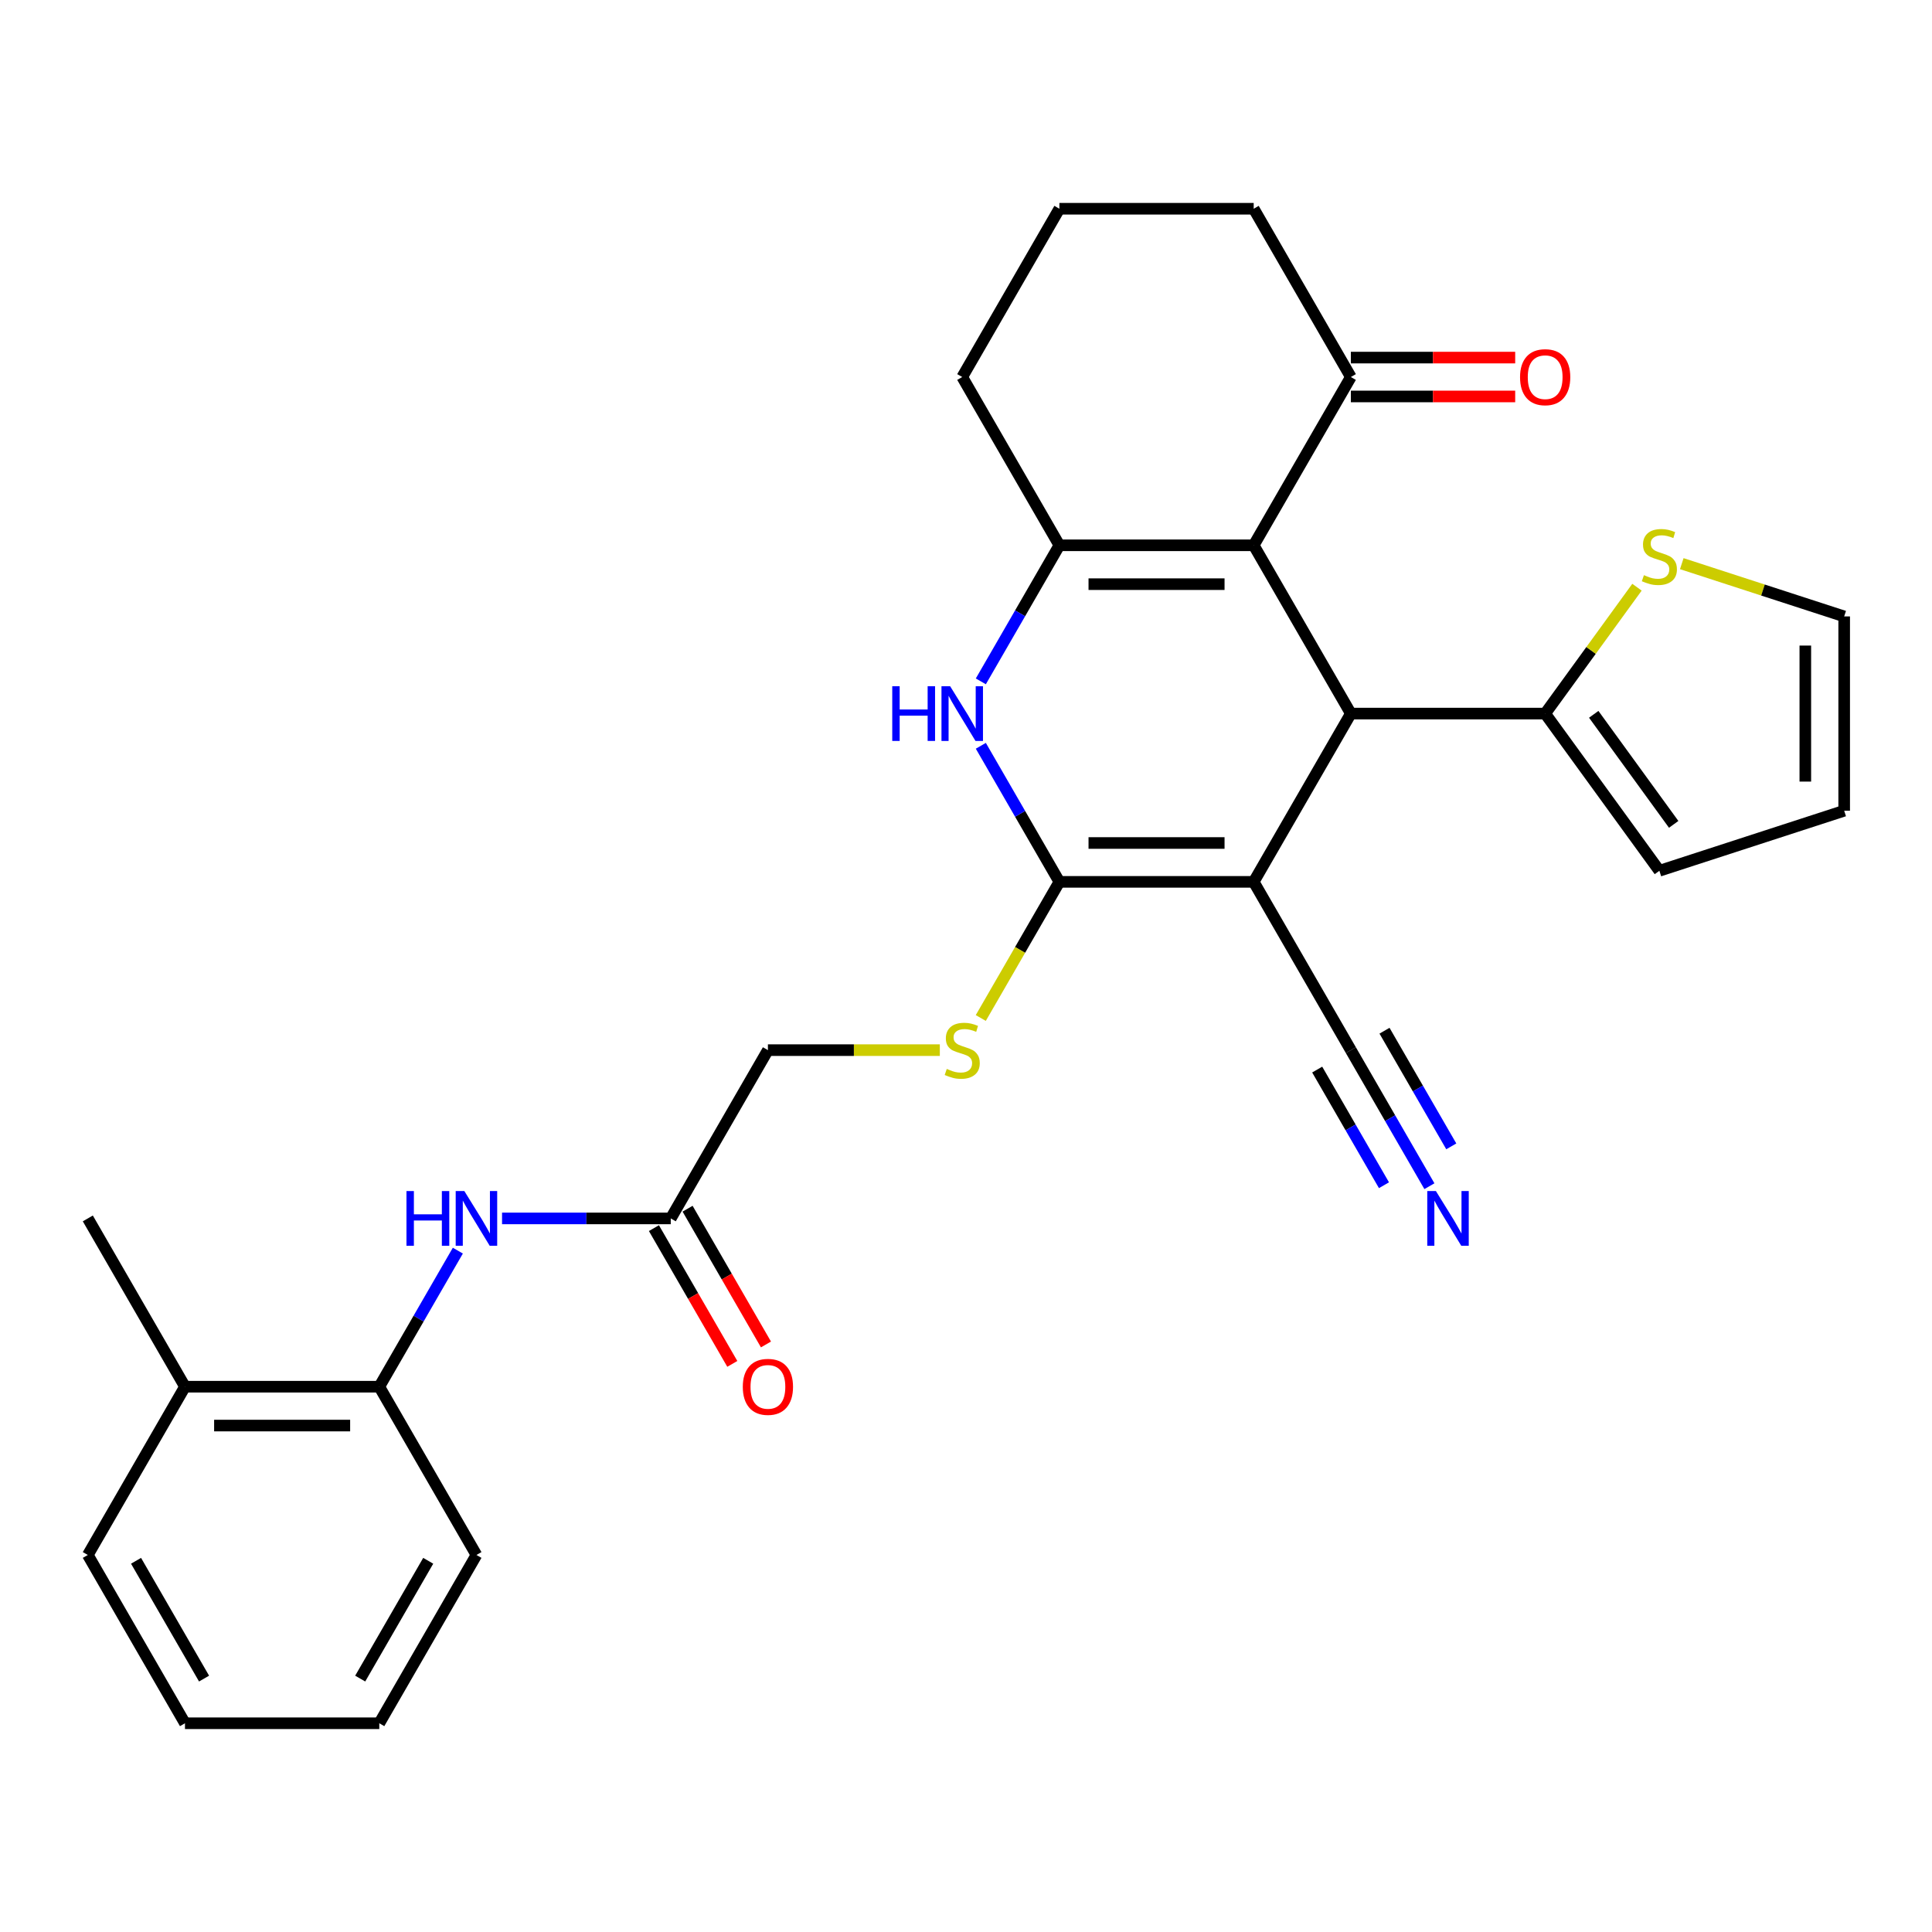 <?xml version='1.0' encoding='iso-8859-1'?>
<svg version='1.1' baseProfile='full'
              xmlns='http://www.w3.org/2000/svg'
                      xmlns:rdkit='http://www.rdkit.org/xml'
                      xmlns:xlink='http://www.w3.org/1999/xlink'
                  xml:space='preserve'
width='1000px' height='1000px' viewBox='0 0 1000 1000'>
<!-- END OF HEADER -->
<rect style='opacity:1.0;fill:#FFFFFF;stroke:none' width='1000' height='1000' x='0' y='0'> </rect>
<path class='bond-0' d='M 648.911,456.449 L 548.335,456.449' style='fill:none;fill-rule:evenodd;stroke:#000000;stroke-width:6px;stroke-linecap:butt;stroke-linejoin:miter;stroke-opacity:1' />
<path class='bond-0' d='M 633.824,436.334 L 563.421,436.334' style='fill:none;fill-rule:evenodd;stroke:#000000;stroke-width:6px;stroke-linecap:butt;stroke-linejoin:miter;stroke-opacity:1' />
<path class='bond-2' d='M 648.911,456.449 L 699.199,369.348' style='fill:none;fill-rule:evenodd;stroke:#000000;stroke-width:6px;stroke-linecap:butt;stroke-linejoin:miter;stroke-opacity:1' />
<path class='bond-6' d='M 648.911,456.449 L 699.199,543.551' style='fill:none;fill-rule:evenodd;stroke:#000000;stroke-width:6px;stroke-linecap:butt;stroke-linejoin:miter;stroke-opacity:1' />
<path class='bond-4' d='M 548.335,456.449 L 528.004,421.236' style='fill:none;fill-rule:evenodd;stroke:#000000;stroke-width:6px;stroke-linecap:butt;stroke-linejoin:miter;stroke-opacity:1' />
<path class='bond-4' d='M 528.004,421.236 L 507.674,386.022' style='fill:none;fill-rule:evenodd;stroke:#0000FF;stroke-width:6px;stroke-linecap:butt;stroke-linejoin:miter;stroke-opacity:1' />
<path class='bond-8' d='M 548.335,456.449 L 527.993,491.683' style='fill:none;fill-rule:evenodd;stroke:#000000;stroke-width:6px;stroke-linecap:butt;stroke-linejoin:miter;stroke-opacity:1' />
<path class='bond-8' d='M 527.993,491.683 L 507.651,526.916' style='fill:none;fill-rule:evenodd;stroke:#CCCC00;stroke-width:6px;stroke-linecap:butt;stroke-linejoin:miter;stroke-opacity:1' />
<path class='bond-1' d='M 648.911,282.246 L 699.199,369.348' style='fill:none;fill-rule:evenodd;stroke:#000000;stroke-width:6px;stroke-linecap:butt;stroke-linejoin:miter;stroke-opacity:1' />
<path class='bond-3' d='M 648.911,282.246 L 548.335,282.246' style='fill:none;fill-rule:evenodd;stroke:#000000;stroke-width:6px;stroke-linecap:butt;stroke-linejoin:miter;stroke-opacity:1' />
<path class='bond-3' d='M 633.824,302.362 L 563.421,302.362' style='fill:none;fill-rule:evenodd;stroke:#000000;stroke-width:6px;stroke-linecap:butt;stroke-linejoin:miter;stroke-opacity:1' />
<path class='bond-7' d='M 648.911,282.246 L 699.199,195.145' style='fill:none;fill-rule:evenodd;stroke:#000000;stroke-width:6px;stroke-linecap:butt;stroke-linejoin:miter;stroke-opacity:1' />
<path class='bond-5' d='M 699.199,369.348 L 799.775,369.348' style='fill:none;fill-rule:evenodd;stroke:#000000;stroke-width:6px;stroke-linecap:butt;stroke-linejoin:miter;stroke-opacity:1' />
<path class='bond-21' d='M 548.335,282.246 L 498.047,195.145' style='fill:none;fill-rule:evenodd;stroke:#000000;stroke-width:6px;stroke-linecap:butt;stroke-linejoin:miter;stroke-opacity:1' />
<path class='bond-29' d='M 548.335,282.246 L 528.004,317.46' style='fill:none;fill-rule:evenodd;stroke:#000000;stroke-width:6px;stroke-linecap:butt;stroke-linejoin:miter;stroke-opacity:1' />
<path class='bond-29' d='M 528.004,317.46 L 507.674,352.673' style='fill:none;fill-rule:evenodd;stroke:#0000FF;stroke-width:6px;stroke-linecap:butt;stroke-linejoin:miter;stroke-opacity:1' />
<path class='bond-11' d='M 799.775,369.348 L 823.536,336.643' style='fill:none;fill-rule:evenodd;stroke:#000000;stroke-width:6px;stroke-linecap:butt;stroke-linejoin:miter;stroke-opacity:1' />
<path class='bond-11' d='M 823.536,336.643 L 847.298,303.938' style='fill:none;fill-rule:evenodd;stroke:#CCCC00;stroke-width:6px;stroke-linecap:butt;stroke-linejoin:miter;stroke-opacity:1' />
<path class='bond-14' d='M 799.775,369.348 L 858.892,450.716' style='fill:none;fill-rule:evenodd;stroke:#000000;stroke-width:6px;stroke-linecap:butt;stroke-linejoin:miter;stroke-opacity:1' />
<path class='bond-14' d='M 824.916,369.73 L 866.298,426.687' style='fill:none;fill-rule:evenodd;stroke:#000000;stroke-width:6px;stroke-linecap:butt;stroke-linejoin:miter;stroke-opacity:1' />
<path class='bond-9' d='M 699.199,543.551 L 719.529,578.764' style='fill:none;fill-rule:evenodd;stroke:#000000;stroke-width:6px;stroke-linecap:butt;stroke-linejoin:miter;stroke-opacity:1' />
<path class='bond-9' d='M 719.529,578.764 L 739.86,613.978' style='fill:none;fill-rule:evenodd;stroke:#0000FF;stroke-width:6px;stroke-linecap:butt;stroke-linejoin:miter;stroke-opacity:1' />
<path class='bond-9' d='M 681.779,553.608 L 699.059,583.54' style='fill:none;fill-rule:evenodd;stroke:#000000;stroke-width:6px;stroke-linecap:butt;stroke-linejoin:miter;stroke-opacity:1' />
<path class='bond-9' d='M 699.059,583.54 L 716.34,613.471' style='fill:none;fill-rule:evenodd;stroke:#0000FF;stroke-width:6px;stroke-linecap:butt;stroke-linejoin:miter;stroke-opacity:1' />
<path class='bond-9' d='M 716.619,533.493 L 733.9,563.425' style='fill:none;fill-rule:evenodd;stroke:#000000;stroke-width:6px;stroke-linecap:butt;stroke-linejoin:miter;stroke-opacity:1' />
<path class='bond-9' d='M 733.9,563.425 L 751.181,593.356' style='fill:none;fill-rule:evenodd;stroke:#0000FF;stroke-width:6px;stroke-linecap:butt;stroke-linejoin:miter;stroke-opacity:1' />
<path class='bond-16' d='M 699.199,205.203 L 741.73,205.203' style='fill:none;fill-rule:evenodd;stroke:#000000;stroke-width:6px;stroke-linecap:butt;stroke-linejoin:miter;stroke-opacity:1' />
<path class='bond-16' d='M 741.73,205.203 L 784.26,205.203' style='fill:none;fill-rule:evenodd;stroke:#FF0000;stroke-width:6px;stroke-linecap:butt;stroke-linejoin:miter;stroke-opacity:1' />
<path class='bond-16' d='M 699.199,185.087 L 741.73,185.087' style='fill:none;fill-rule:evenodd;stroke:#000000;stroke-width:6px;stroke-linecap:butt;stroke-linejoin:miter;stroke-opacity:1' />
<path class='bond-16' d='M 741.73,185.087 L 784.26,185.087' style='fill:none;fill-rule:evenodd;stroke:#FF0000;stroke-width:6px;stroke-linecap:butt;stroke-linejoin:miter;stroke-opacity:1' />
<path class='bond-22' d='M 699.199,195.145 L 648.911,108.044' style='fill:none;fill-rule:evenodd;stroke:#000000;stroke-width:6px;stroke-linecap:butt;stroke-linejoin:miter;stroke-opacity:1' />
<path class='bond-20' d='M 486.452,543.551 L 441.962,543.551' style='fill:none;fill-rule:evenodd;stroke:#CCCC00;stroke-width:6px;stroke-linecap:butt;stroke-linejoin:miter;stroke-opacity:1' />
<path class='bond-20' d='M 441.962,543.551 L 397.471,543.551' style='fill:none;fill-rule:evenodd;stroke:#000000;stroke-width:6px;stroke-linecap:butt;stroke-linejoin:miter;stroke-opacity:1' />
<path class='bond-10' d='M 259.861,630.652 L 303.522,630.652' style='fill:none;fill-rule:evenodd;stroke:#0000FF;stroke-width:6px;stroke-linecap:butt;stroke-linejoin:miter;stroke-opacity:1' />
<path class='bond-10' d='M 303.522,630.652 L 347.183,630.652' style='fill:none;fill-rule:evenodd;stroke:#000000;stroke-width:6px;stroke-linecap:butt;stroke-linejoin:miter;stroke-opacity:1' />
<path class='bond-13' d='M 236.98,647.327 L 216.649,682.54' style='fill:none;fill-rule:evenodd;stroke:#0000FF;stroke-width:6px;stroke-linecap:butt;stroke-linejoin:miter;stroke-opacity:1' />
<path class='bond-13' d='M 216.649,682.54 L 196.319,717.754' style='fill:none;fill-rule:evenodd;stroke:#000000;stroke-width:6px;stroke-linecap:butt;stroke-linejoin:miter;stroke-opacity:1' />
<path class='bond-15' d='M 870.486,291.747 L 912.516,305.404' style='fill:none;fill-rule:evenodd;stroke:#CCCC00;stroke-width:6px;stroke-linecap:butt;stroke-linejoin:miter;stroke-opacity:1' />
<path class='bond-15' d='M 912.516,305.404 L 954.545,319.06' style='fill:none;fill-rule:evenodd;stroke:#000000;stroke-width:6px;stroke-linecap:butt;stroke-linejoin:miter;stroke-opacity:1' />
<path class='bond-12' d='M 347.183,630.652 L 397.471,543.551' style='fill:none;fill-rule:evenodd;stroke:#000000;stroke-width:6px;stroke-linecap:butt;stroke-linejoin:miter;stroke-opacity:1' />
<path class='bond-18' d='M 338.473,635.681 L 358.757,670.814' style='fill:none;fill-rule:evenodd;stroke:#000000;stroke-width:6px;stroke-linecap:butt;stroke-linejoin:miter;stroke-opacity:1' />
<path class='bond-18' d='M 358.757,670.814 L 379.041,705.948' style='fill:none;fill-rule:evenodd;stroke:#FF0000;stroke-width:6px;stroke-linecap:butt;stroke-linejoin:miter;stroke-opacity:1' />
<path class='bond-18' d='M 355.893,625.623 L 376.177,660.757' style='fill:none;fill-rule:evenodd;stroke:#000000;stroke-width:6px;stroke-linecap:butt;stroke-linejoin:miter;stroke-opacity:1' />
<path class='bond-18' d='M 376.177,660.757 L 396.461,695.89' style='fill:none;fill-rule:evenodd;stroke:#FF0000;stroke-width:6px;stroke-linecap:butt;stroke-linejoin:miter;stroke-opacity:1' />
<path class='bond-19' d='M 196.319,717.754 L 95.743,717.754' style='fill:none;fill-rule:evenodd;stroke:#000000;stroke-width:6px;stroke-linecap:butt;stroke-linejoin:miter;stroke-opacity:1' />
<path class='bond-19' d='M 181.232,737.869 L 110.829,737.869' style='fill:none;fill-rule:evenodd;stroke:#000000;stroke-width:6px;stroke-linecap:butt;stroke-linejoin:miter;stroke-opacity:1' />
<path class='bond-24' d='M 196.319,717.754 L 246.607,804.855' style='fill:none;fill-rule:evenodd;stroke:#000000;stroke-width:6px;stroke-linecap:butt;stroke-linejoin:miter;stroke-opacity:1' />
<path class='bond-17' d='M 858.892,450.716 L 954.545,419.636' style='fill:none;fill-rule:evenodd;stroke:#000000;stroke-width:6px;stroke-linecap:butt;stroke-linejoin:miter;stroke-opacity:1' />
<path class='bond-30' d='M 954.545,319.06 L 954.545,419.636' style='fill:none;fill-rule:evenodd;stroke:#000000;stroke-width:6px;stroke-linecap:butt;stroke-linejoin:miter;stroke-opacity:1' />
<path class='bond-30' d='M 934.43,334.146 L 934.43,404.55' style='fill:none;fill-rule:evenodd;stroke:#000000;stroke-width:6px;stroke-linecap:butt;stroke-linejoin:miter;stroke-opacity:1' />
<path class='bond-25' d='M 95.743,717.754 L 45.455,630.652' style='fill:none;fill-rule:evenodd;stroke:#000000;stroke-width:6px;stroke-linecap:butt;stroke-linejoin:miter;stroke-opacity:1' />
<path class='bond-26' d='M 95.743,717.754 L 45.455,804.855' style='fill:none;fill-rule:evenodd;stroke:#000000;stroke-width:6px;stroke-linecap:butt;stroke-linejoin:miter;stroke-opacity:1' />
<path class='bond-31' d='M 498.047,195.145 L 548.335,108.044' style='fill:none;fill-rule:evenodd;stroke:#000000;stroke-width:6px;stroke-linecap:butt;stroke-linejoin:miter;stroke-opacity:1' />
<path class='bond-23' d='M 648.911,108.044 L 548.335,108.044' style='fill:none;fill-rule:evenodd;stroke:#000000;stroke-width:6px;stroke-linecap:butt;stroke-linejoin:miter;stroke-opacity:1' />
<path class='bond-27' d='M 246.607,804.855 L 196.319,891.956' style='fill:none;fill-rule:evenodd;stroke:#000000;stroke-width:6px;stroke-linecap:butt;stroke-linejoin:miter;stroke-opacity:1' />
<path class='bond-27' d='M 221.643,807.863 L 186.442,868.834' style='fill:none;fill-rule:evenodd;stroke:#000000;stroke-width:6px;stroke-linecap:butt;stroke-linejoin:miter;stroke-opacity:1' />
<path class='bond-32' d='M 45.455,804.855 L 95.743,891.956' style='fill:none;fill-rule:evenodd;stroke:#000000;stroke-width:6px;stroke-linecap:butt;stroke-linejoin:miter;stroke-opacity:1' />
<path class='bond-32' d='M 70.418,807.863 L 105.62,868.834' style='fill:none;fill-rule:evenodd;stroke:#000000;stroke-width:6px;stroke-linecap:butt;stroke-linejoin:miter;stroke-opacity:1' />
<path class='bond-28' d='M 196.319,891.956 L 95.743,891.956' style='fill:none;fill-rule:evenodd;stroke:#000000;stroke-width:6px;stroke-linecap:butt;stroke-linejoin:miter;stroke-opacity:1' />
<path  class='atom-5' d='M 461.827 355.188
L 465.667 355.188
L 465.667 367.228
L 480.147 367.228
L 480.147 355.188
L 483.987 355.188
L 483.987 383.508
L 480.147 383.508
L 480.147 370.428
L 465.667 370.428
L 465.667 383.508
L 461.827 383.508
L 461.827 355.188
' fill='#0000FF'/>
<path  class='atom-5' d='M 491.787 355.188
L 501.067 370.188
Q 501.987 371.668, 503.467 374.348
Q 504.947 377.028, 505.027 377.188
L 505.027 355.188
L 508.787 355.188
L 508.787 383.508
L 504.907 383.508
L 494.947 367.108
Q 493.787 365.188, 492.547 362.988
Q 491.347 360.788, 490.987 360.108
L 490.987 383.508
L 487.307 383.508
L 487.307 355.188
L 491.787 355.188
' fill='#0000FF'/>
<path  class='atom-9' d='M 490.047 553.271
Q 490.367 553.391, 491.687 553.951
Q 493.007 554.511, 494.447 554.871
Q 495.927 555.191, 497.367 555.191
Q 500.047 555.191, 501.607 553.911
Q 503.167 552.591, 503.167 550.311
Q 503.167 548.751, 502.367 547.791
Q 501.607 546.831, 500.407 546.311
Q 499.207 545.791, 497.207 545.191
Q 494.687 544.431, 493.167 543.711
Q 491.687 542.991, 490.607 541.471
Q 489.567 539.951, 489.567 537.391
Q 489.567 533.831, 491.967 531.631
Q 494.407 529.431, 499.207 529.431
Q 502.487 529.431, 506.207 530.991
L 505.287 534.071
Q 501.887 532.671, 499.327 532.671
Q 496.567 532.671, 495.047 533.831
Q 493.527 534.951, 493.567 536.911
Q 493.567 538.431, 494.327 539.351
Q 495.127 540.271, 496.247 540.791
Q 497.407 541.311, 499.327 541.911
Q 501.887 542.711, 503.407 543.511
Q 504.927 544.311, 506.007 545.951
Q 507.127 547.551, 507.127 550.311
Q 507.127 554.231, 504.487 556.351
Q 501.887 558.431, 497.527 558.431
Q 495.007 558.431, 493.087 557.871
Q 491.207 557.351, 488.967 556.431
L 490.047 553.271
' fill='#CCCC00'/>
<path  class='atom-10' d='M 743.227 616.492
L 752.507 631.492
Q 753.427 632.972, 754.907 635.652
Q 756.387 638.332, 756.467 638.492
L 756.467 616.492
L 760.227 616.492
L 760.227 644.812
L 756.347 644.812
L 746.387 628.412
Q 745.227 626.492, 743.987 624.292
Q 742.787 622.092, 742.427 621.412
L 742.427 644.812
L 738.747 644.812
L 738.747 616.492
L 743.227 616.492
' fill='#0000FF'/>
<path  class='atom-11' d='M 210.387 616.492
L 214.227 616.492
L 214.227 628.532
L 228.707 628.532
L 228.707 616.492
L 232.547 616.492
L 232.547 644.812
L 228.707 644.812
L 228.707 631.732
L 214.227 631.732
L 214.227 644.812
L 210.387 644.812
L 210.387 616.492
' fill='#0000FF'/>
<path  class='atom-11' d='M 240.347 616.492
L 249.627 631.492
Q 250.547 632.972, 252.027 635.652
Q 253.507 638.332, 253.587 638.492
L 253.587 616.492
L 257.347 616.492
L 257.347 644.812
L 253.467 644.812
L 243.507 628.412
Q 242.347 626.492, 241.107 624.292
Q 239.907 622.092, 239.547 621.412
L 239.547 644.812
L 235.867 644.812
L 235.867 616.492
L 240.347 616.492
' fill='#0000FF'/>
<path  class='atom-12' d='M 850.892 297.7
Q 851.212 297.82, 852.532 298.38
Q 853.852 298.94, 855.292 299.3
Q 856.772 299.62, 858.212 299.62
Q 860.892 299.62, 862.452 298.34
Q 864.012 297.02, 864.012 294.74
Q 864.012 293.18, 863.212 292.22
Q 862.452 291.26, 861.252 290.74
Q 860.052 290.22, 858.052 289.62
Q 855.532 288.86, 854.012 288.14
Q 852.532 287.42, 851.452 285.9
Q 850.412 284.38, 850.412 281.82
Q 850.412 278.26, 852.812 276.06
Q 855.252 273.86, 860.052 273.86
Q 863.332 273.86, 867.052 275.42
L 866.132 278.5
Q 862.732 277.1, 860.172 277.1
Q 857.412 277.1, 855.892 278.26
Q 854.372 279.38, 854.412 281.34
Q 854.412 282.86, 855.172 283.78
Q 855.972 284.7, 857.092 285.22
Q 858.252 285.74, 860.172 286.34
Q 862.732 287.14, 864.252 287.94
Q 865.772 288.74, 866.852 290.38
Q 867.972 291.98, 867.972 294.74
Q 867.972 298.66, 865.332 300.78
Q 862.732 302.86, 858.372 302.86
Q 855.852 302.86, 853.932 302.3
Q 852.052 301.78, 849.812 300.86
L 850.892 297.7
' fill='#CCCC00'/>
<path  class='atom-17' d='M 786.775 195.225
Q 786.775 188.425, 790.135 184.625
Q 793.495 180.825, 799.775 180.825
Q 806.055 180.825, 809.415 184.625
Q 812.775 188.425, 812.775 195.225
Q 812.775 202.105, 809.375 206.025
Q 805.975 209.905, 799.775 209.905
Q 793.535 209.905, 790.135 206.025
Q 786.775 202.145, 786.775 195.225
M 799.775 206.705
Q 804.095 206.705, 806.415 203.825
Q 808.775 200.905, 808.775 195.225
Q 808.775 189.665, 806.415 186.865
Q 804.095 184.025, 799.775 184.025
Q 795.455 184.025, 793.095 186.825
Q 790.775 189.625, 790.775 195.225
Q 790.775 200.945, 793.095 203.825
Q 795.455 206.705, 799.775 206.705
' fill='#FF0000'/>
<path  class='atom-19' d='M 384.471 717.834
Q 384.471 711.034, 387.831 707.234
Q 391.191 703.434, 397.471 703.434
Q 403.751 703.434, 407.111 707.234
Q 410.471 711.034, 410.471 717.834
Q 410.471 724.714, 407.071 728.634
Q 403.671 732.514, 397.471 732.514
Q 391.231 732.514, 387.831 728.634
Q 384.471 724.754, 384.471 717.834
M 397.471 729.314
Q 401.791 729.314, 404.111 726.434
Q 406.471 723.514, 406.471 717.834
Q 406.471 712.274, 404.111 709.474
Q 401.791 706.634, 397.471 706.634
Q 393.151 706.634, 390.791 709.434
Q 388.471 712.234, 388.471 717.834
Q 388.471 723.554, 390.791 726.434
Q 393.151 729.314, 397.471 729.314
' fill='#FF0000'/>
</svg>
